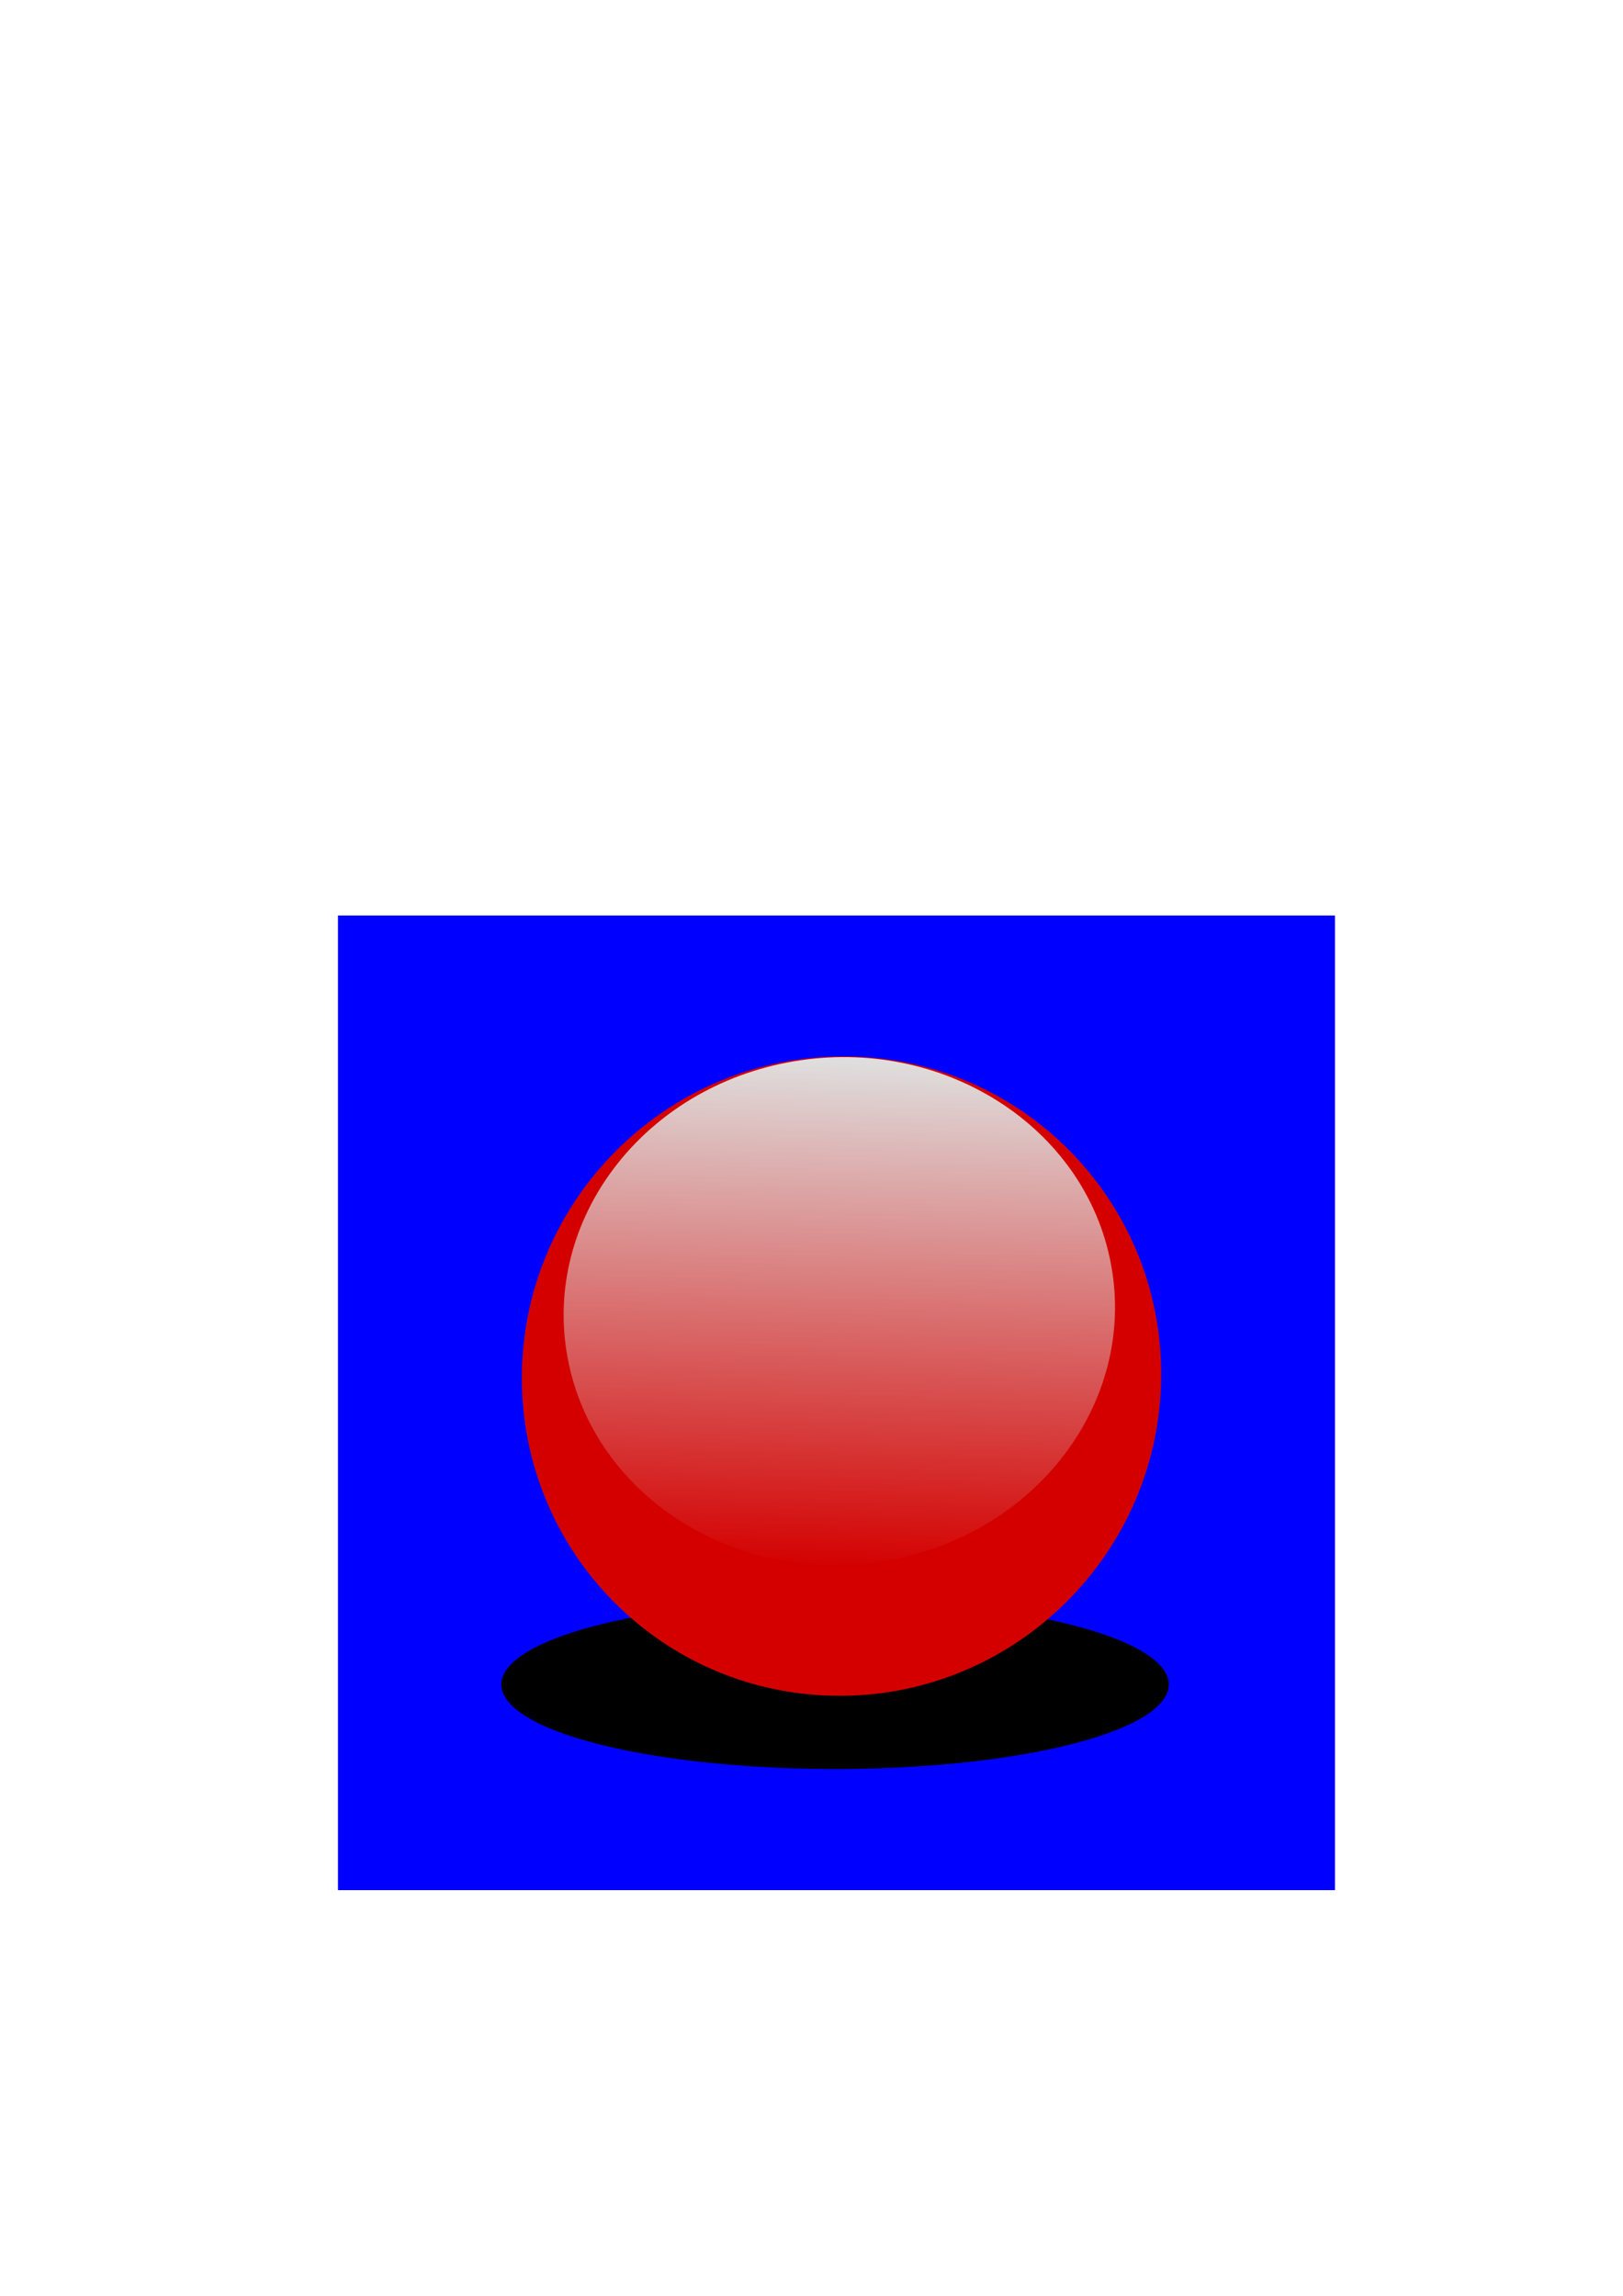 <?xml version="1.0" encoding="UTF-8" standalone="no"?>
<!-- Created with Inkscape (http://www.inkscape.org/) -->

<svg
   width="210mm"
   height="297mm"
   viewBox="0 0 210 297"
   version="1.1"
   id="svg1"
   inkscape:export-filename="растровый.svg"
   inkscape:export-xdpi="96"
   inkscape:export-ydpi="96"
   inkscape:version="1.4.2 (f4327f4, 2025-05-13)"
   sodipodi:docname="Shining_sphere.svg"
   xmlns:inkscape="http://www.inkscape.org/namespaces/inkscape"
   xmlns:sodipodi="http://sodipodi.sourceforge.net/DTD/sodipodi-0.dtd"
   xmlns:xlink="http://www.w3.org/1999/xlink"
   xmlns="http://www.w3.org/2000/svg"
   xmlns:svg="http://www.w3.org/2000/svg">
  <sodipodi:namedview
     id="namedview1"
     pagecolor="#ffffff"
     bordercolor="#000000"
     borderopacity="0.25"
     inkscape:showpageshadow="2"
     inkscape:pageopacity="0.0"
     inkscape:pagecheckerboard="0"
     inkscape:deskcolor="#d1d1d1"
     inkscape:document-units="mm"
     inkscape:zoom="0.72604517"
     inkscape:cx="397.3582"
     inkscape:cy="561.25984"
     inkscape:window-width="1920"
     inkscape:window-height="1017"
     inkscape:window-x="-8"
     inkscape:window-y="-8"
     inkscape:window-maximized="1"
     inkscape:current-layer="layer1" />
  <defs
     id="defs1">
    <linearGradient
       id="linearGradient13"
       inkscape:collect="always">
      <stop
         style="stop-color:#d40000;stop-opacity:1;"
         offset="0"
         id="stop12" />
      <stop
         style="stop-color:#dfdfdf;stop-opacity:1;"
         offset="1"
         id="stop13" />
    </linearGradient>
    <inkscape:path-effect
       effect="fillet_chamfer"
       id="path-effect10"
       is_visible="true"
       lpeversion="1"
       nodesatellites_param="F,0,0,1,0,0,0,1 @ F,0,0,1,0,0,0,1 @ F,0,0,1,0,0,0,1 @ F,0,0,1,0,0,0,1"
       radius="0"
       unit="px"
       method="auto"
       mode="F"
       chamfer_steps="1"
       flexible="false"
       use_knot_distance="true"
       apply_no_radius="true"
       apply_with_radius="true"
       only_selected="false"
       hide_knots="false" />
    <inkscape:path-effect
       effect="fillet_chamfer"
       id="path-effect8"
       is_visible="true"
       lpeversion="1"
       nodesatellites_param="F,0,0,1,0,0,0,1 @ F,0,0,1,0,0,0,1 @ F,0,0,1,0,0,0,1 @ F,0,0,1,0,0,0,1"
       radius="0"
       unit="px"
       method="auto"
       mode="F"
       chamfer_steps="1"
       flexible="false"
       use_knot_distance="true"
       apply_no_radius="true"
       apply_with_radius="true"
       only_selected="false"
       hide_knots="false" />
    <inkscape:path-effect
       effect="fillet_chamfer"
       id="path-effect7"
       is_visible="true"
       lpeversion="1"
       nodesatellites_param="F,0,0,1,0,0,0,1 @ F,0,0,1,0,0,0,1 @ F,0,0,1,0,0,0,1 @ F,0,0,1,0,0,0,1"
       radius="0"
       unit="px"
       method="auto"
       mode="F"
       chamfer_steps="1"
       flexible="false"
       use_knot_distance="true"
       apply_no_radius="true"
       apply_with_radius="true"
       only_selected="false"
       hide_knots="false" />
    <linearGradient
       id="linearGradient6"
       inkscape:collect="always">
      <stop
         style="stop-color:#d40000;stop-opacity:1;"
         offset="0"
         id="stop6" />
      <stop
         style="stop-color:#d40000;stop-opacity:1"
         offset="1"
         id="stop7" />
    </linearGradient>
    <linearGradient
       inkscape:collect="always"
       xlink:href="#linearGradient6"
       id="linearGradient7"
       x1="64.866"
       y1="176.925"
       x2="148.682"
       y2="176.196"
       gradientUnits="userSpaceOnUse" />
    <linearGradient
       inkscape:collect="always"
       xlink:href="#linearGradient13"
       id="linearGradient10"
       x1="65.403"
       y1="183.026"
       x2="146.674"
       y2="165.261"
       gradientUnits="userSpaceOnUse" />
    <filter
       inkscape:collect="always"
       style="color-interpolation-filters:sRGB"
       id="filter13"
       x="-0.114"
       y="-0.452"
       width="1.229"
       height="1.903">
      <feGaussianBlur
         inkscape:collect="always"
         stdDeviation="4.116"
         id="feGaussianBlur13" />
    </filter>
  </defs>
  <g
     inkscape:label="Слой 1"
     inkscape:groupmode="layer"
     id="layer1">
    <g
       id="g13">
      <rect
         style="fill:#0000ff;stroke-width:1.2"
         id="rect1"
         width="129.004"
         height="126.088"
         x="43.73"
         y="118.436" />
      <ellipse
         style="mix-blend-mode:normal;fill:#000000;fill-opacity:1;stroke:none;stroke-width:1.2;stroke-opacity:1;filter:url(#filter13)"
         id="path13"
         cx="108.05"
         cy="217.921"
         rx="43.183"
         ry="10.933" />
      <path
         id="path1"
         d="m 148.318,176.56 c 0,22.843 -18.518,41.361 -41.361,41.361 -22.843,0 -41.361,-18.518 -41.361,-41.361 0,-22.843 18.518,-41.361 41.361,-41.361 22.843,0 41.361,18.518 41.361,41.361 z"
         style="fill:url(#linearGradient7);stroke:none;stroke-width:1.2;stroke-opacity:1"
         inkscape:path-effect="#path-effect8"
         inkscape:original-d="m 148.31779,176.56012 c 0,22.84324 -18.5181,41.36135 -41.36135,41.36135 -22.843237,0 -41.361343,-18.51811 -41.361343,-41.36135 0,-22.84324 18.518106,-41.36135 41.361343,-41.36135 22.84325,0 41.36135,18.51811 41.36135,41.36135 z"
         inkscape:transform-center-x="-1.2125637"
         inkscape:transform-center-y="0.36441698"
         transform="matrix(1,0,-0.006,1,2.988,1.458)" />
      <path
         id="path8"
         d="m 148.318,176.56 c 0,22.843 -18.518,41.361 -41.361,41.361 -22.843,0 -41.361,-18.518 -41.361,-41.361 0,-22.843 18.518,-41.361 41.361,-41.361 22.843,0 41.361,18.518 41.361,41.361 z"
         style="fill:url(#linearGradient10);stroke:none;stroke-width:1.2;stroke-opacity:1"
         inkscape:path-effect="#path-effect10"
         inkscape:original-d="m 148.31779,176.56012 c 0,22.84324 -18.5181,41.36135 -41.36135,41.36135 -22.843237,0 -41.361343,-18.51811 -41.361343,-41.36135 0,-22.84324 18.518106,-41.36135 41.361343,-41.36135 22.84325,0 41.36135,18.51811 41.36135,41.36135 z"
         inkscape:transform-center-x="0.48591252"
         inkscape:transform-center-y="-0.89538566"
         transform="matrix(-0.145,-0.781,-0.85,0.146,274.186,227.378)" />
    </g>
  </g>
</svg>
